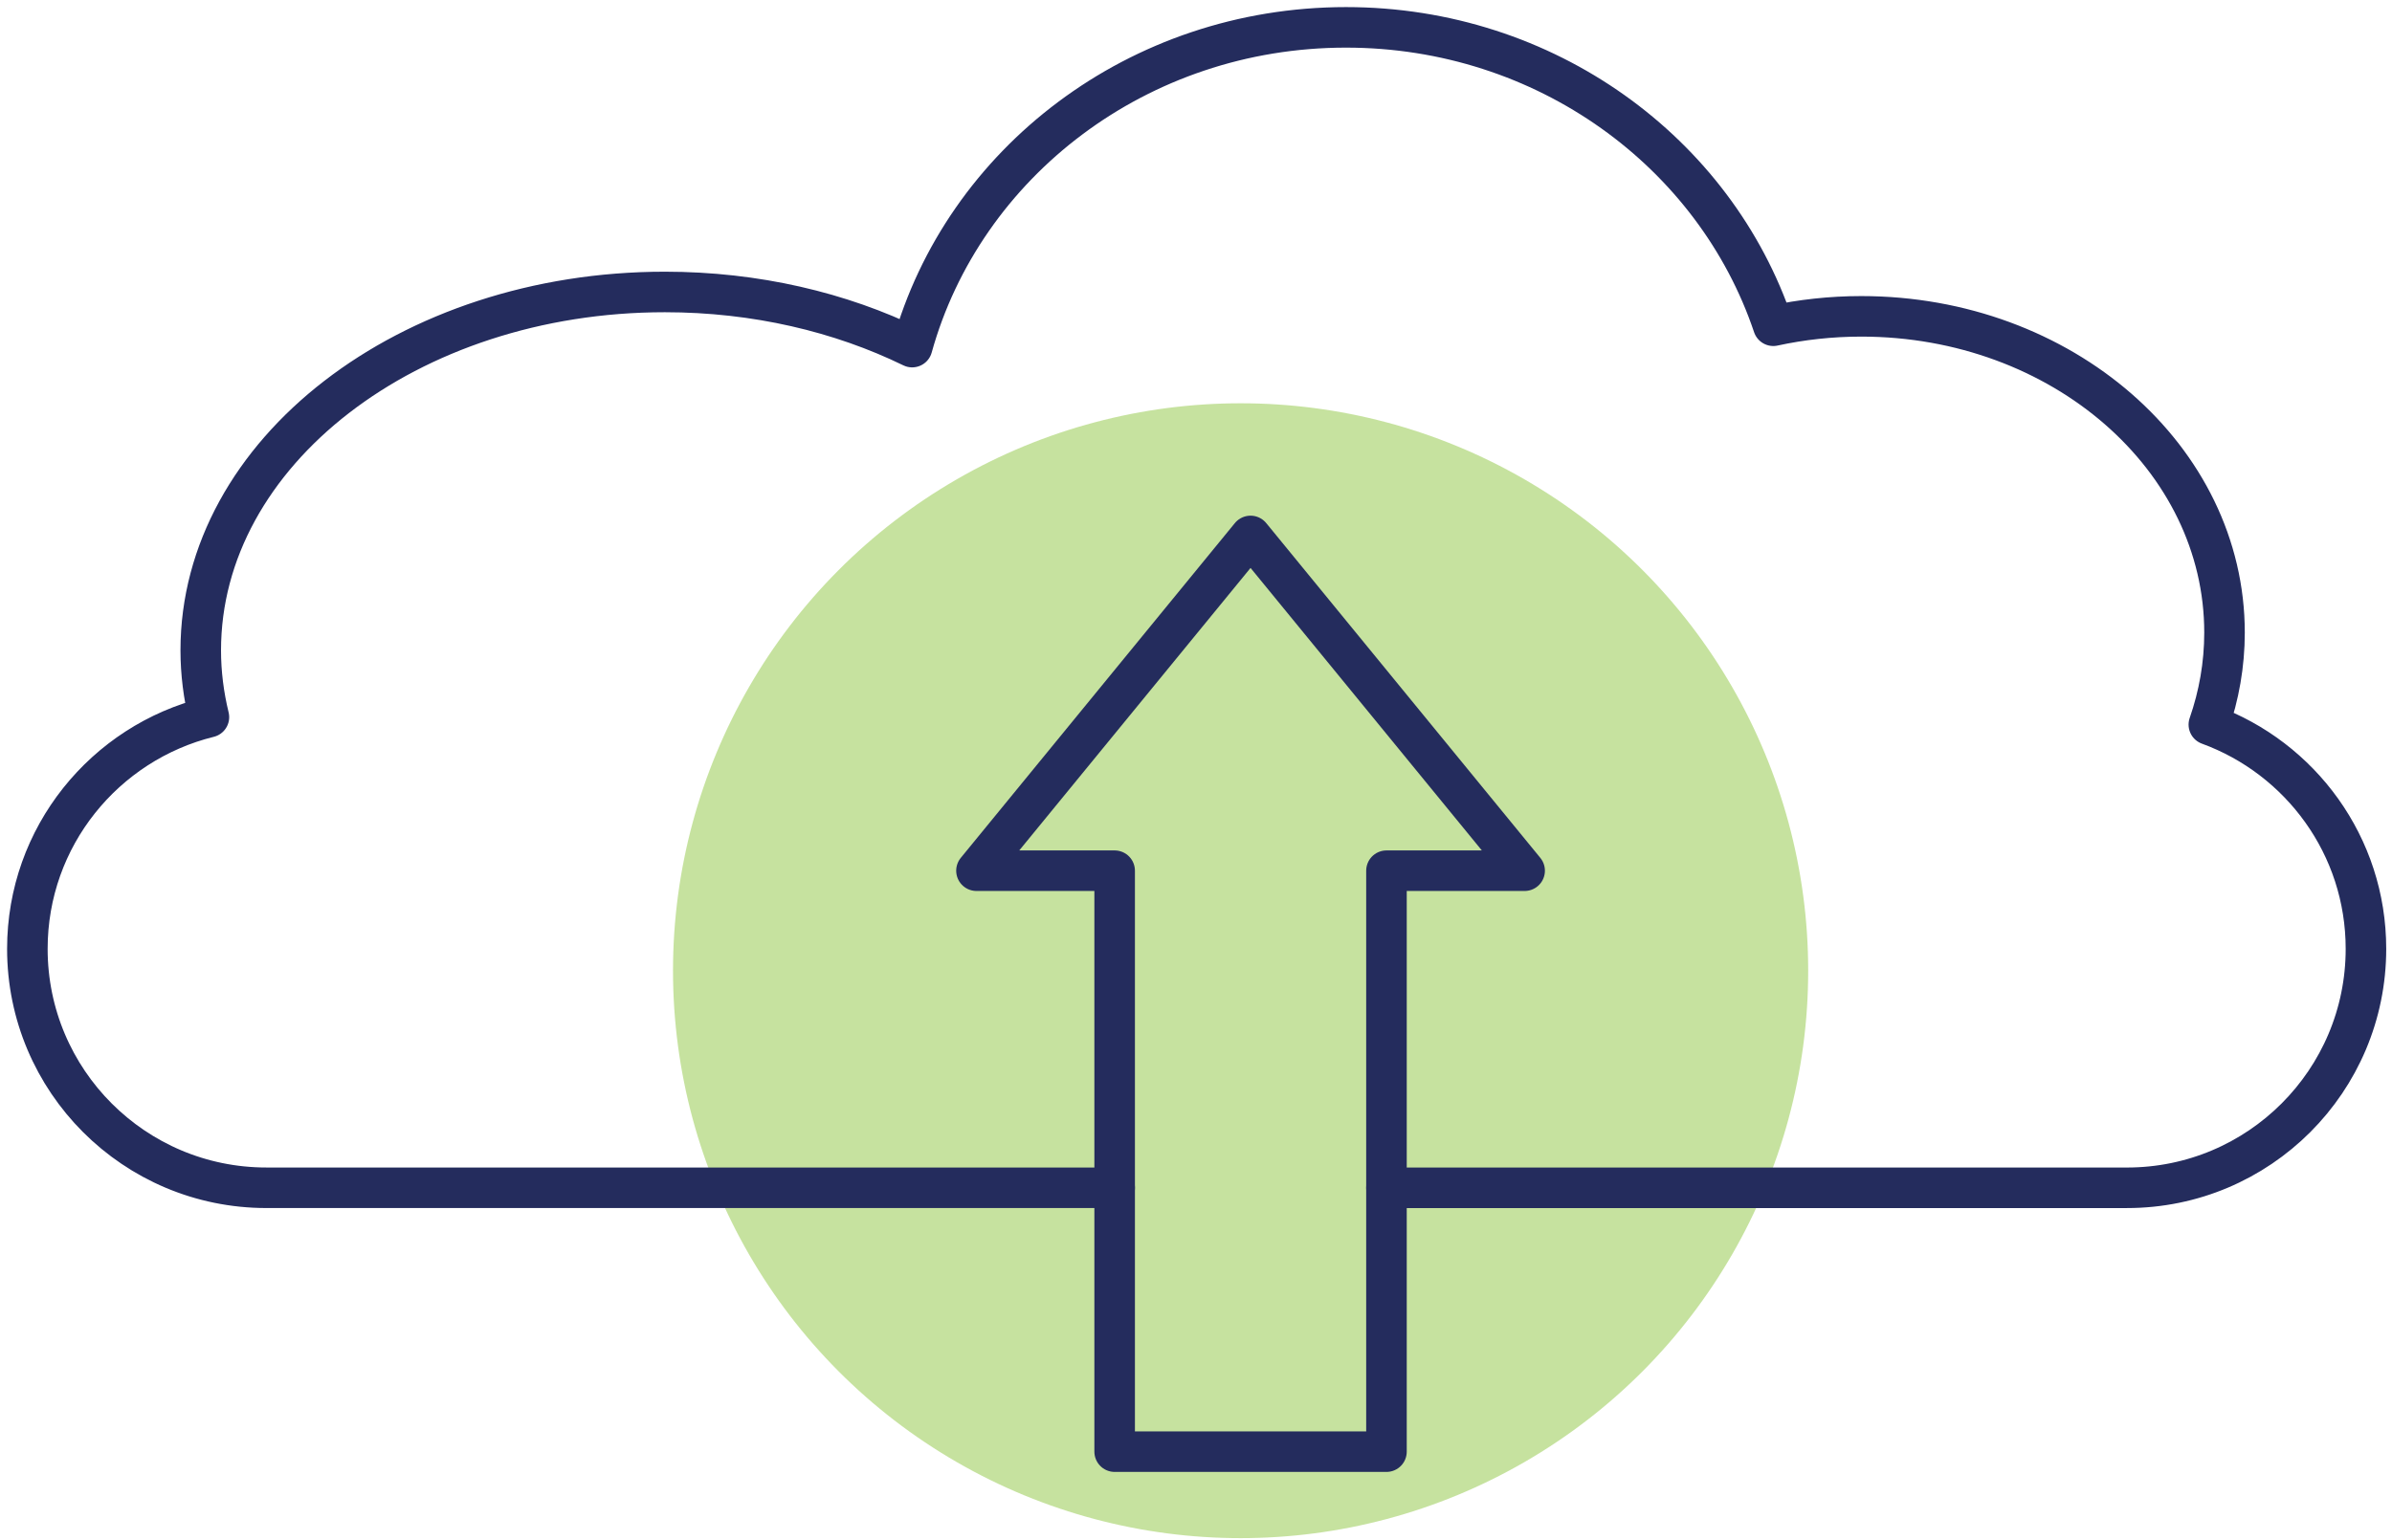<svg xmlns="http://www.w3.org/2000/svg" width="118" height="76" viewBox="0 0 118 76"><g fill="none" fill-rule="evenodd"><g><g transform="translate(-1453 -751) translate(1454 752)"><circle cx="60.2" cy="46.9" r="28" fill="#8EC740" opacity=".5"></circle><g stroke="#242C5D" stroke-linecap="round" stroke-linejoin="round" stroke-width="2"><path d="M67.396 57.612h36.528c6.512 0 11.791-5.279 11.791-11.791 0-5.09-3.232-9.414-7.75-11.065.5-1.437.773-2.961.773-4.54 0-8.619-8.022-15.606-17.918-15.606-1.498 0-2.95.163-4.341.464C83.605 6.531 75.257.35 65.4.35c-10.258 0-18.882 6.694-21.402 15.778-3.532-1.722-7.713-2.721-12.2-2.721-12.644 0-22.895 7.917-22.895 17.684 0 1.127.143 2.229.403 3.297C4.167 35.658.35 40.288.35 45.82c0 6.512 5.279 11.791 11.79 11.791h41.847"></path><path d="M60.691 25.446L47.17 41.965 53.987 41.965 53.987 70.632 67.396 70.632 67.396 41.965 74.212 41.965z"></path></g></g></g></g></svg>
